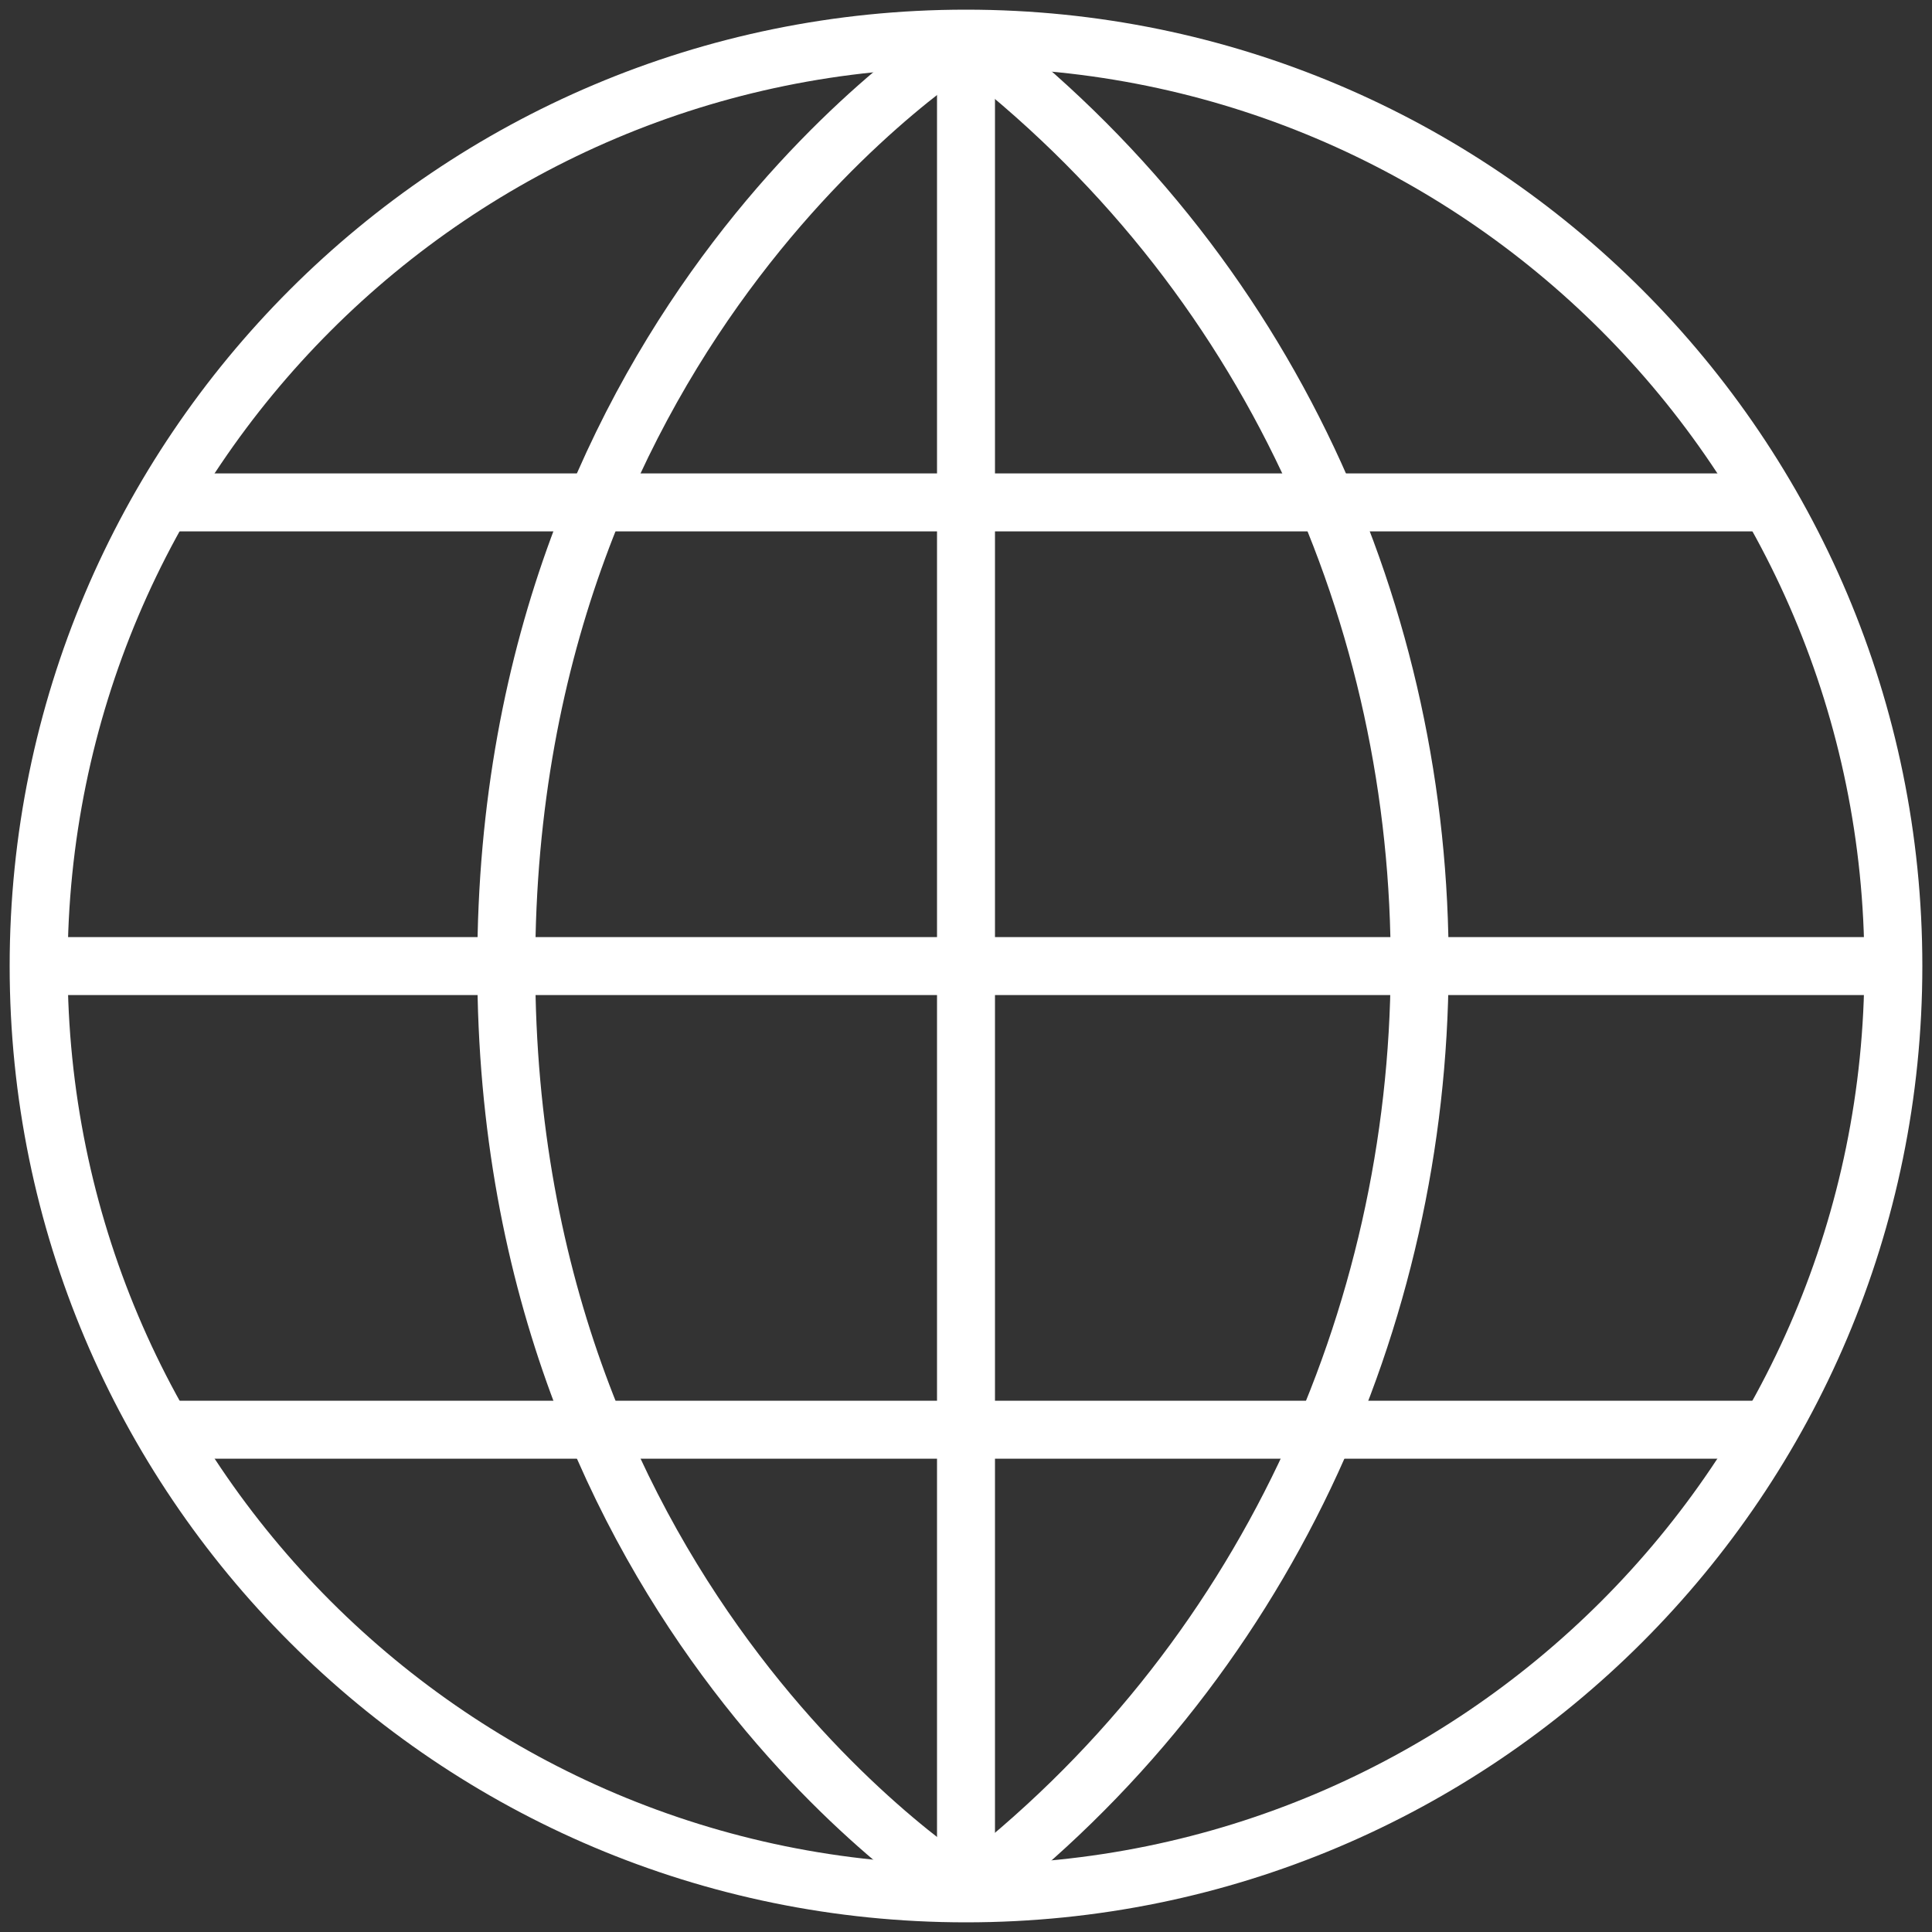 <svg width="50" height="50" viewBox="0 0 50 50" fill="none" xmlns="http://www.w3.org/2000/svg">
<rect x="0" y="0" width="50" height="50" fill="#333333" stroke="none"/>
<path d="M25 49C38.255 49 49 38.255 49 25C49 11.745 38.255 1 25 1C11.745 1 1 11.745 1 25C1 38.255 11.745 49 25 49Z" stroke="white" stroke-width="1.5" stroke-miterlimit="10"/>
<path d="M45.79 13.002H4.21" stroke="white" stroke-width="1.5" stroke-miterlimit="10"/>
<path d="M45.79 37.001H4.21" stroke="white" stroke-width="1.5" stroke-miterlimit="10"/>
<path d="M49 25.002H1" stroke="white" stroke-width="1.5" stroke-miterlimit="10"/>
<path d="M25 1C25 1 13.102 8.248 13.102 25C13.102 41.752 25 49 25 49" stroke="white" stroke-width="1.5" stroke-miterlimit="10"/>
<path d="M25 1V49" stroke="white" stroke-width="1.5" stroke-miterlimit="10"/>
<path d="M25 1C40.804 13 40.504 37.168 25 49" stroke="white" stroke-width="1.5" stroke-miterlimit="10"/>
</svg>
